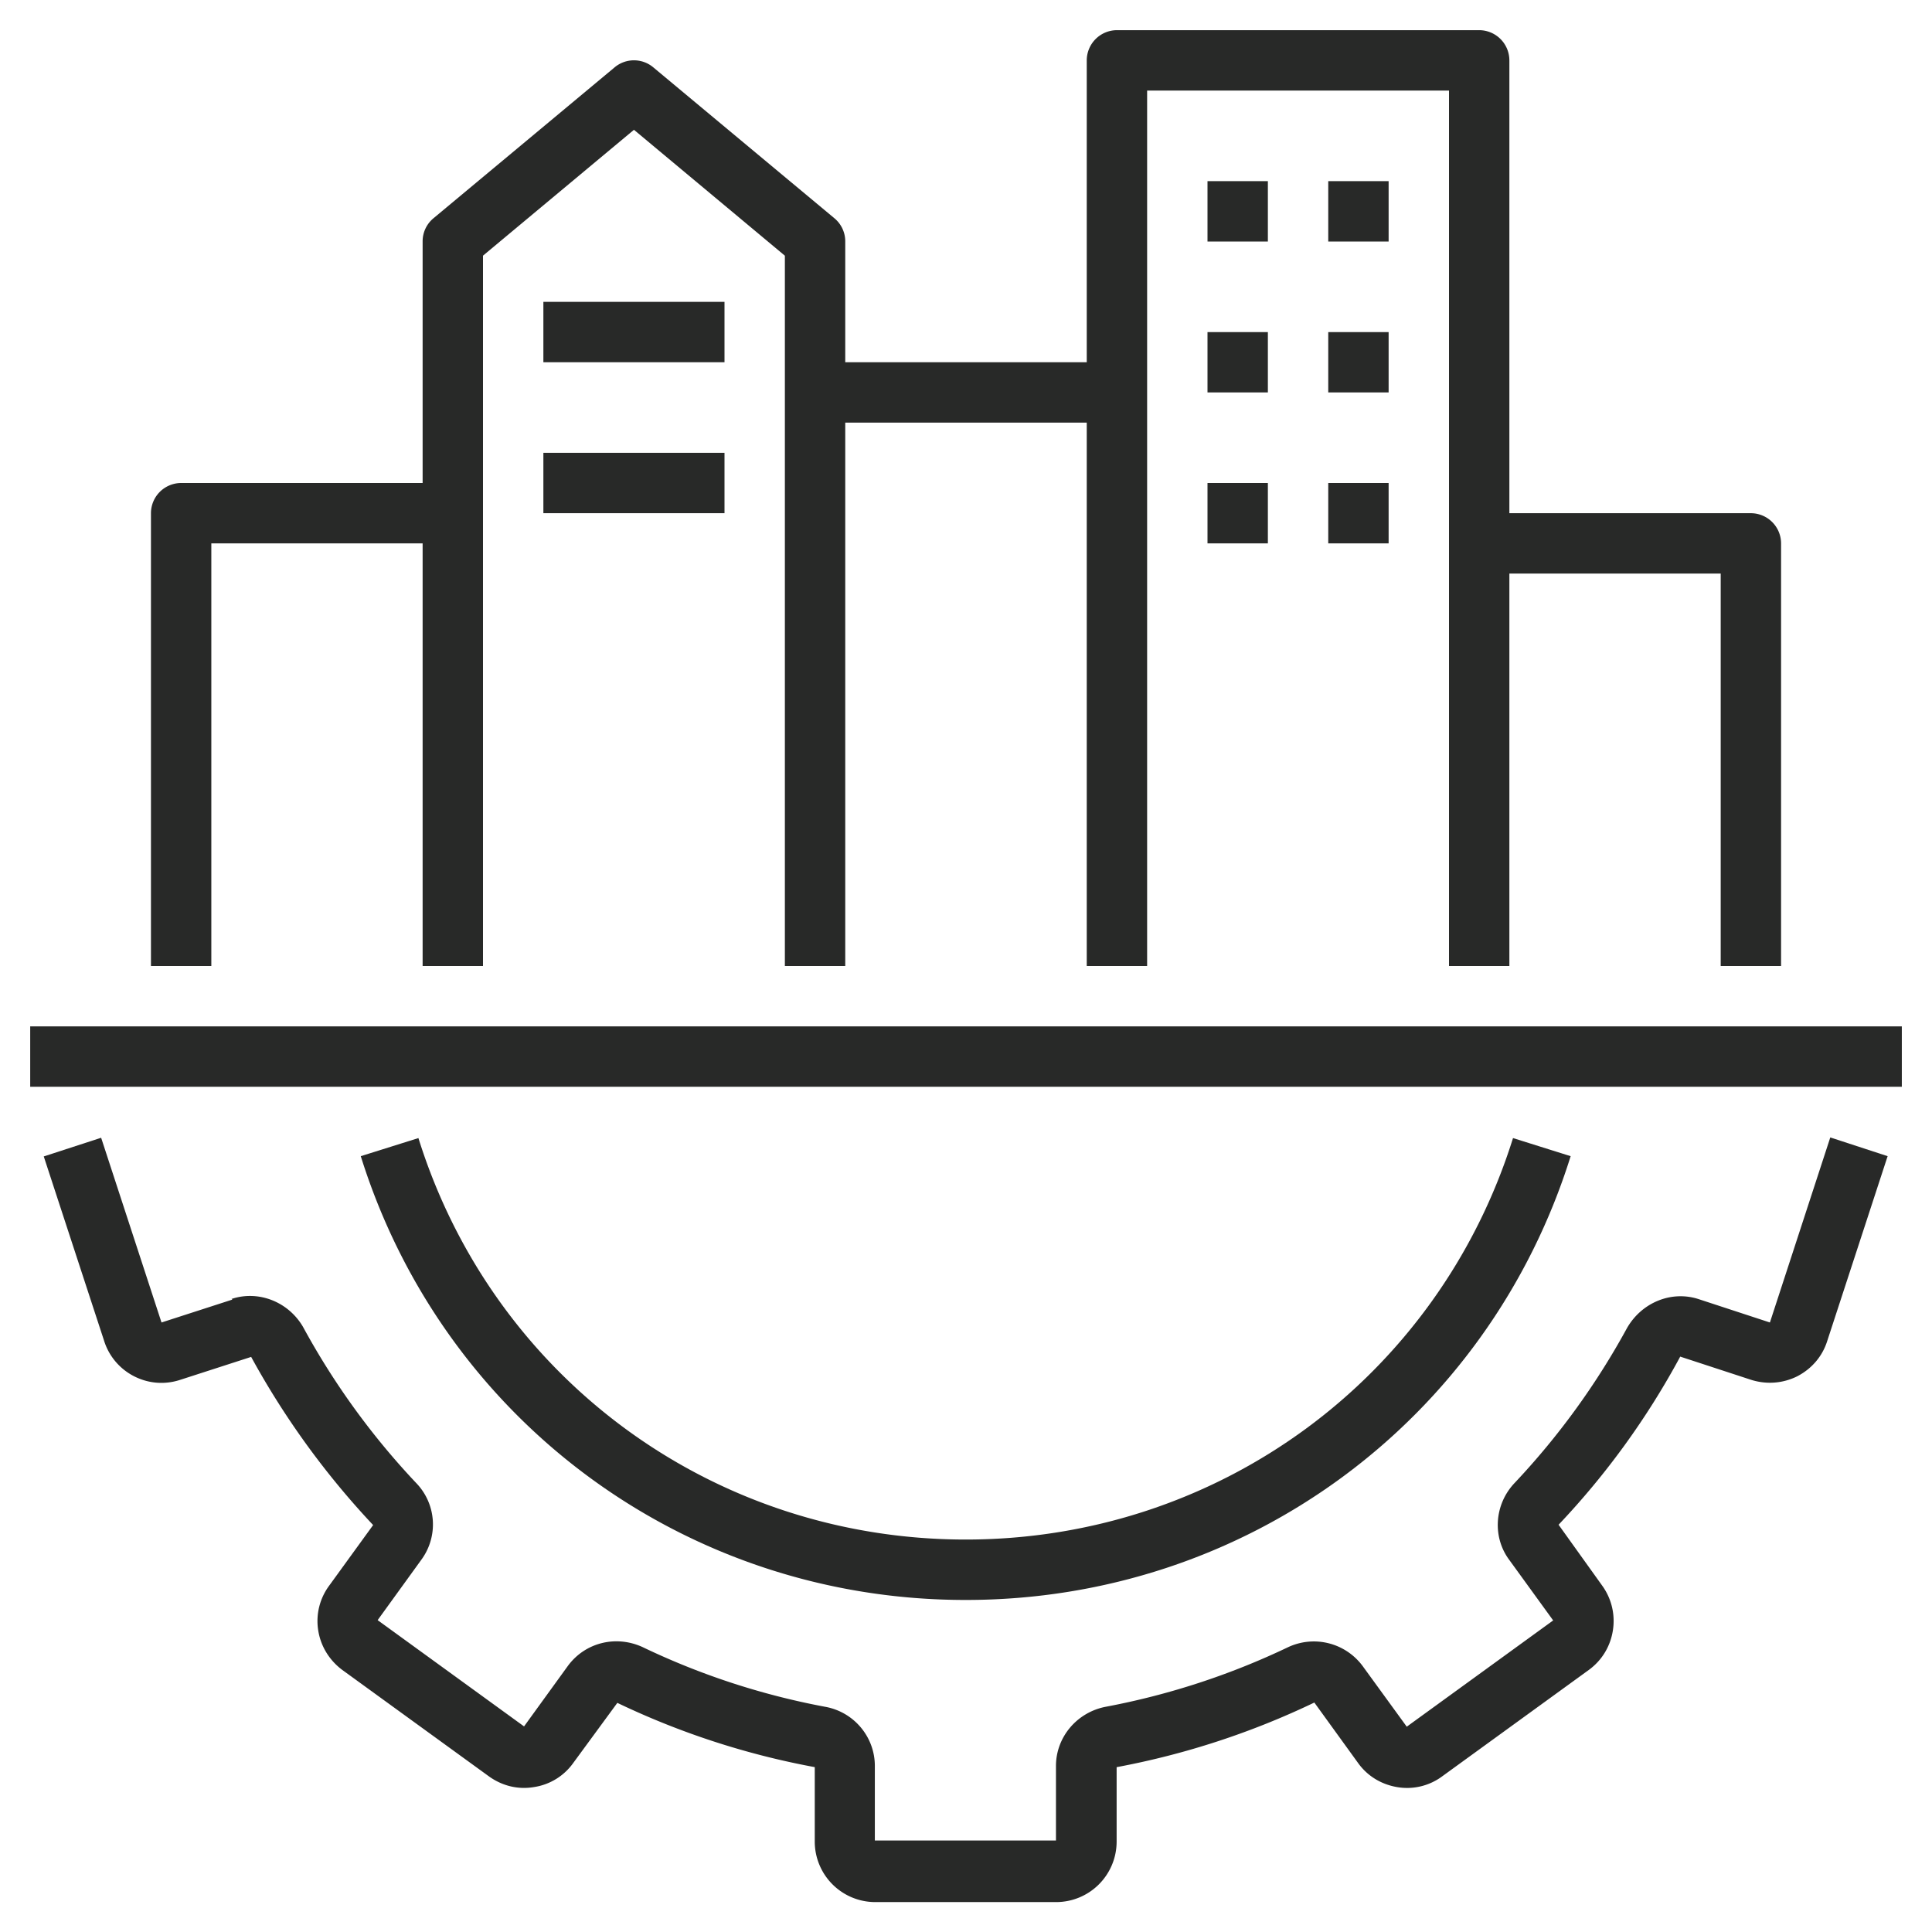 <svg xmlns="http://www.w3.org/2000/svg" width="60" height="60" fill="none"><g fill="#282928" clip-path="url(#a)"><path d="m7.219 40.359-2.203.712-1.875-5.737-1.782.58 1.875 5.729c.15.478.488.872.928 1.097s.947.272 1.435.112L7.8 42.14a25.4 25.4 0 0 0 3.788 5.222l-1.36 1.875c-.3.403-.422.9-.347 1.387.075.497.347.938.75 1.238l4.547 3.3c.413.3.91.422 1.406.337a1.83 1.83 0 0 0 1.22-.75l1.368-1.865a24.5 24.5 0 0 0 6.131 1.996v2.316a1.88 1.88 0 0 0 1.875 1.875h5.625a1.88 1.88 0 0 0 1.875-1.875v-2.315a24.7 24.7 0 0 0 6.14-2.007l1.35 1.866c.291.412.723.675 1.22.76a1.83 1.83 0 0 0 1.406-.338l4.547-3.3c.412-.3.675-.74.75-1.238a1.87 1.87 0 0 0-.338-1.387l-1.35-1.885a24.4 24.4 0 0 0 3.778-5.221l2.203.721c.478.15.985.113 1.435-.112.45-.235.778-.619.928-1.097l1.875-5.737-1.781-.582-1.875 5.747-2.203-.722c-.844-.281-1.772.094-2.232.89a23.2 23.2 0 0 1-3.497 4.82c-.628.665-.693 1.678-.159 2.39l1.36 1.875-4.547 3.3-1.37-1.884a1.885 1.885 0 0 0-2.324-.581 23 23 0 0 1-5.653 1.846c-.891.17-1.547.938-1.547 1.838v2.316h-5.625v-2.316c0-.9-.647-1.678-1.547-1.838a22.8 22.8 0 0 1-5.672-1.856c-.825-.375-1.781-.14-2.316.59l-1.359 1.876-4.547-3.3 1.35-1.866a1.85 1.85 0 0 0-.16-2.4 23.2 23.2 0 0 1-3.505-4.837c-.45-.778-1.379-1.153-2.222-.872z"/><path d="M30 49.688c8.653 0 16.2-5.541 18.778-13.782l-1.79-.562c-2.335 7.453-9.16 12.468-16.997 12.468-7.838 0-14.663-5.006-16.997-12.468l-1.79.562c2.577 8.24 10.124 13.782 18.777 13.782zM.938 31.875h58.125v1.875H.938zM55.313 30V16.875a.94.94 0 0 0-.938-.937h-7.5V1.874a.94.94 0 0 0-.937-.937h-11.25a.94.94 0 0 0-.938.937v9.375h-7.5V7.5a.93.93 0 0 0-.337-.722l-5.625-4.687a.935.935 0 0 0-1.2 0l-5.626 4.687a.93.93 0 0 0-.337.722V15h-7.5a.94.94 0 0 0-.937.938V30h1.875V16.875h6.562V30H15V7.94l4.688-3.909 4.687 3.91V30h1.875V13.125h7.5V30h1.875V2.813H45V30h1.875V17.813h6.563V30z"/><path d="M37.5 5.625h1.875V7.5H37.5zM41.25 5.625h1.875V7.5H41.25zM37.5 10.313h1.875v1.874H37.5zM41.25 10.313h1.875v1.874H41.25zM37.5 15h1.875v1.875H37.5zM41.25 15h1.875v1.875H41.25zM16.875 9.375H22.5v1.875h-5.625zM16.875 14.063H22.5v1.874h-5.625z"/></g><defs><clipPath id="a"><path fill="#fff" d="M0 0h60v60H0z"/></clipPath></defs></svg>